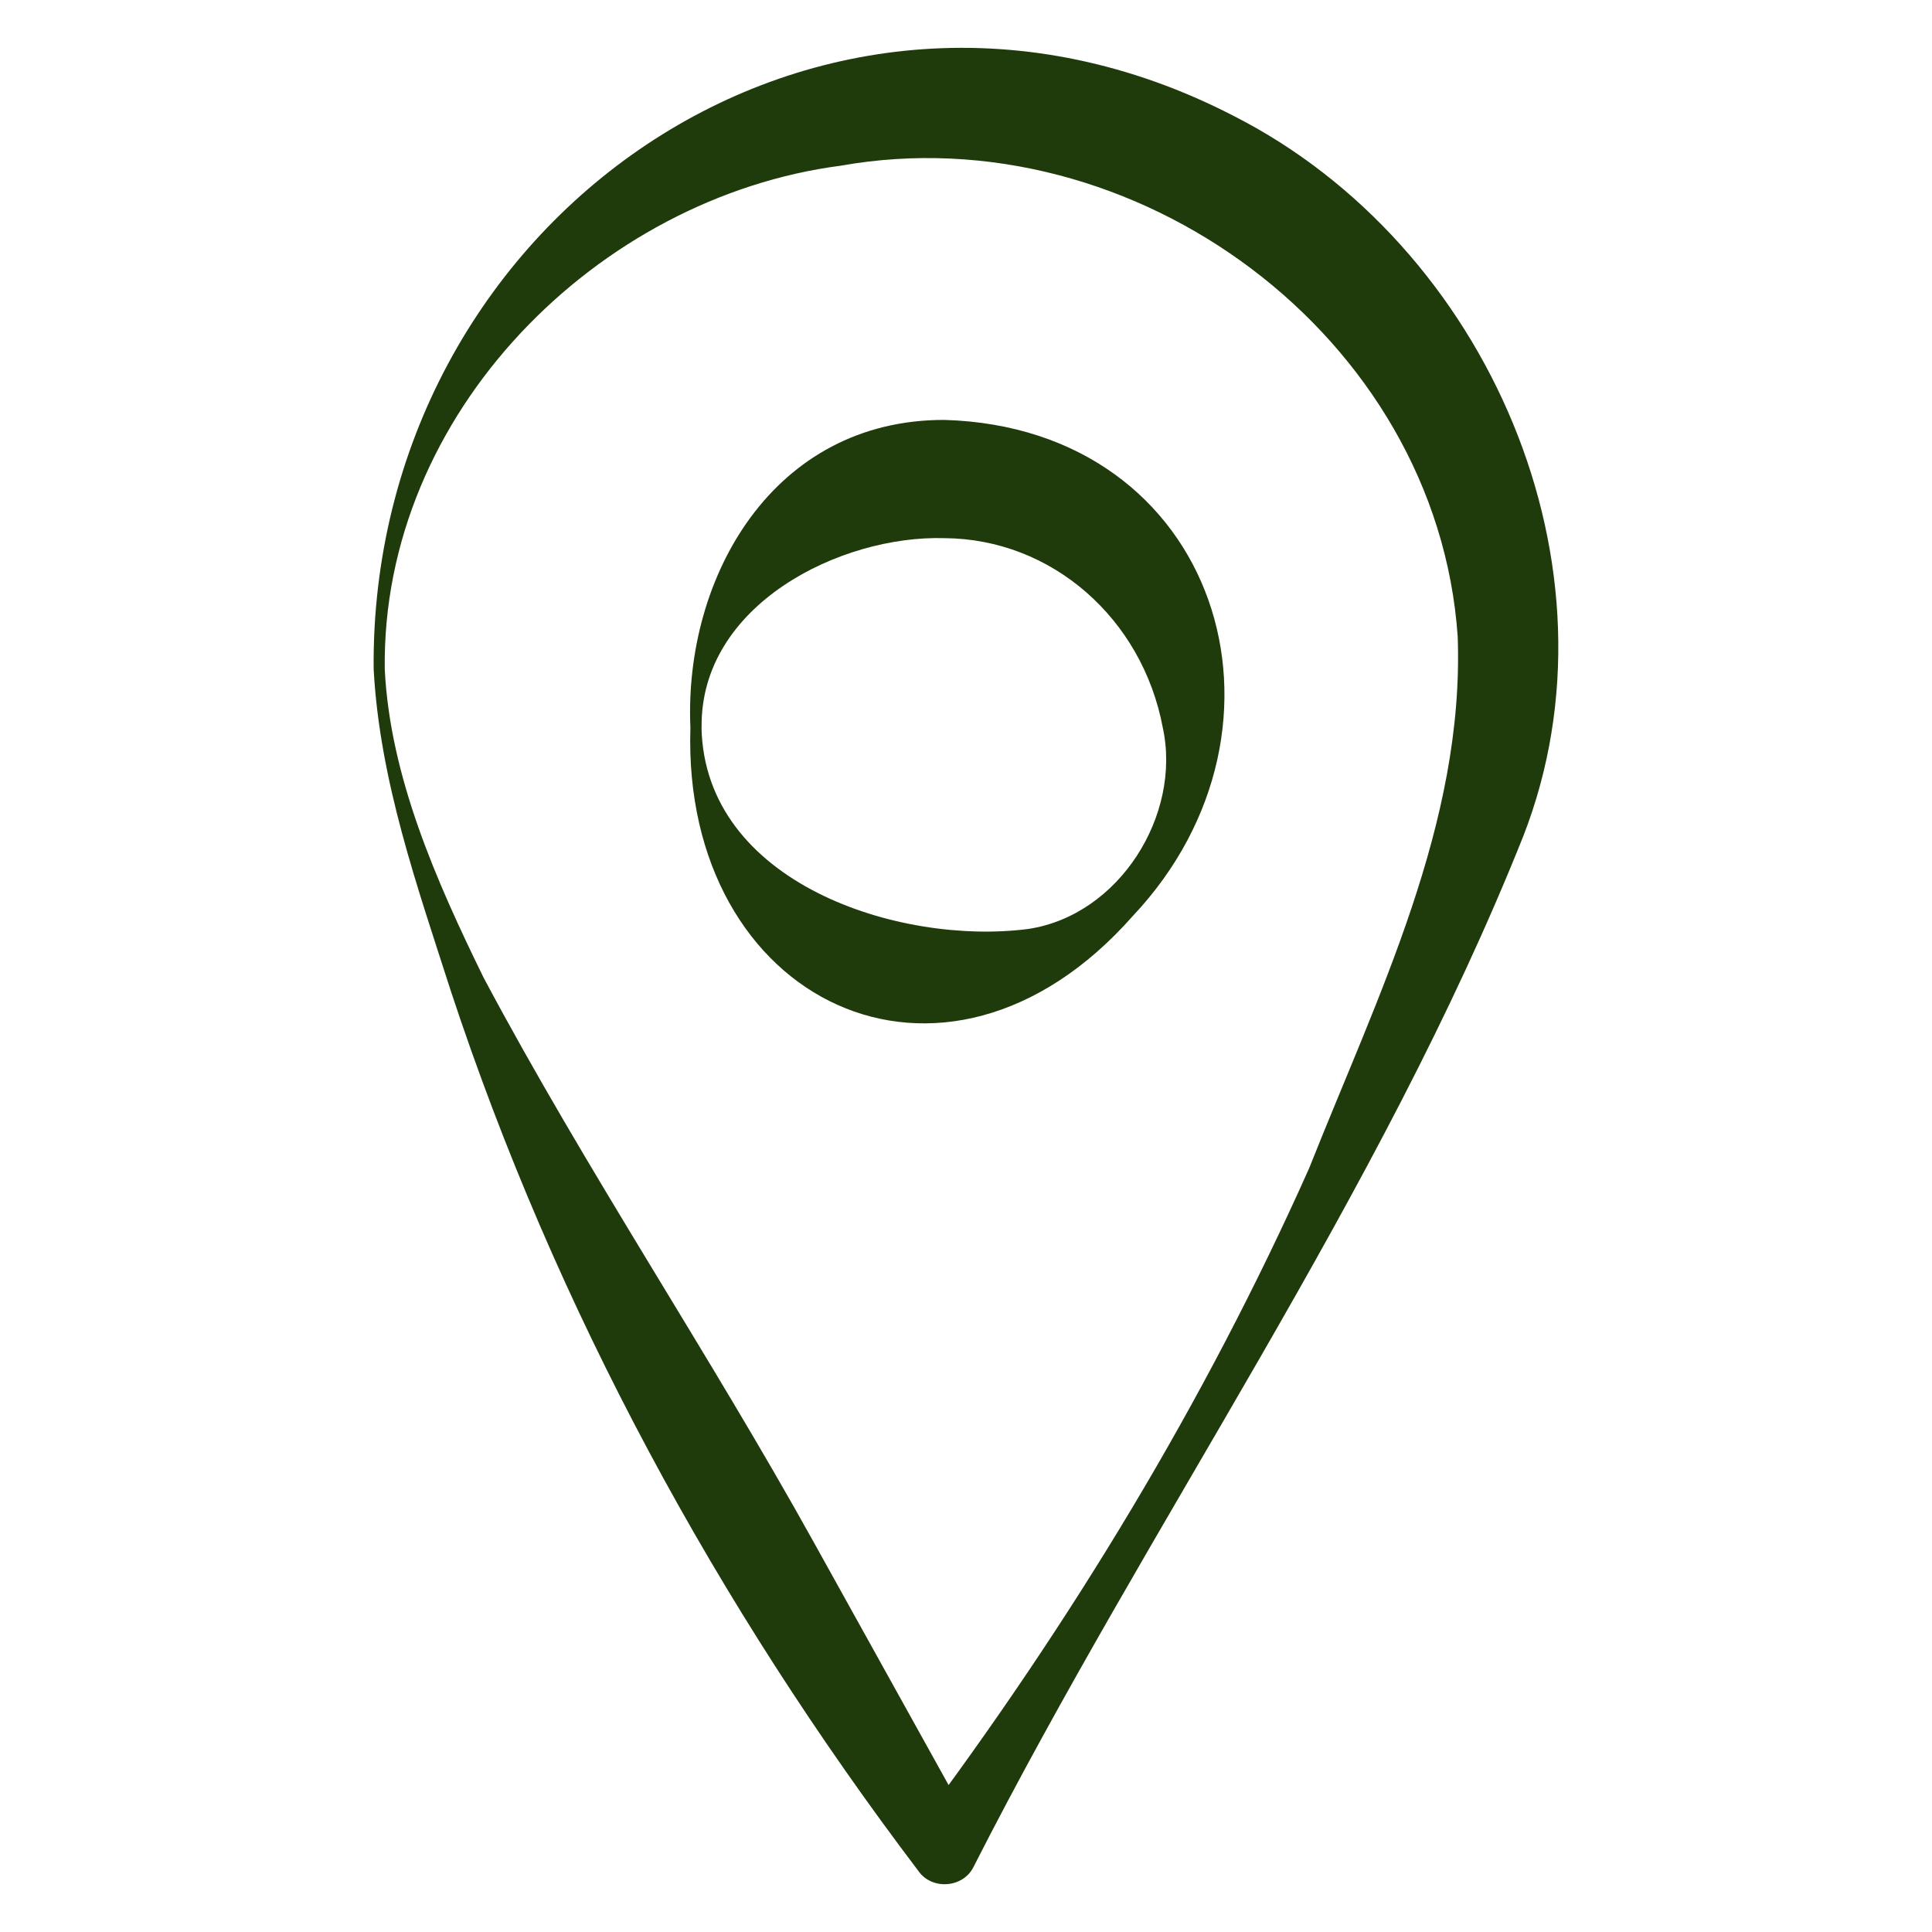 <svg viewBox="0 0 200 200" xmlns="http://www.w3.org/2000/svg" data-name="Calque 1" id="Calque_1">
  <defs>
    <style>
      .cls-1 {
        fill: #1f3b0b;
      }
    </style>
  </defs>
  <path d="M39.83,69.27c.54,11.14,5.38,22.03,10.24,31.95,10.64,19.98,23.25,38.74,34.22,58.52,0,0,16.47,29.66,16.47,29.66h-5.97c15.95-21.26,29.91-44.19,40.73-68.46,7.1-17.9,16.08-35.71,15.38-55.05-2.15-31.1-33.47-54.14-63.85-48.74-25.11,3.26-47.57,25.59-47.22,52.13h0ZM38.68,69.27c-.42-46.35,46.16-79.41,89.01-57.28,26.3,13.36,40.86,46.71,30,74.57-14.87,37.29-38.68,70.84-56.93,106.74-1.09,2.14-4.27,2.37-5.66.42-20.89-27.56-37.56-58.19-48.41-91.07-3.5-10.91-7.38-21.79-8.01-33.38h0Z" class="cls-1"></path>
  <path d="M72.62,75.32c.33,16.08,20.41,22.57,33.79,20.85,9.46-1.4,15.93-11.82,13.96-20.85-2.12-11.29-11.49-19.54-22.59-19.61-10.75-.33-25.33,6.89-25.15,19.61h0ZM71.47,75.32c-.68-15.57,8.56-31.89,26.3-31.85,28.33.83,38.01,31.71,19.5,51.35-19.55,22.17-46.71,8.87-45.8-19.5h0Z" class="cls-1"></path>
</svg>